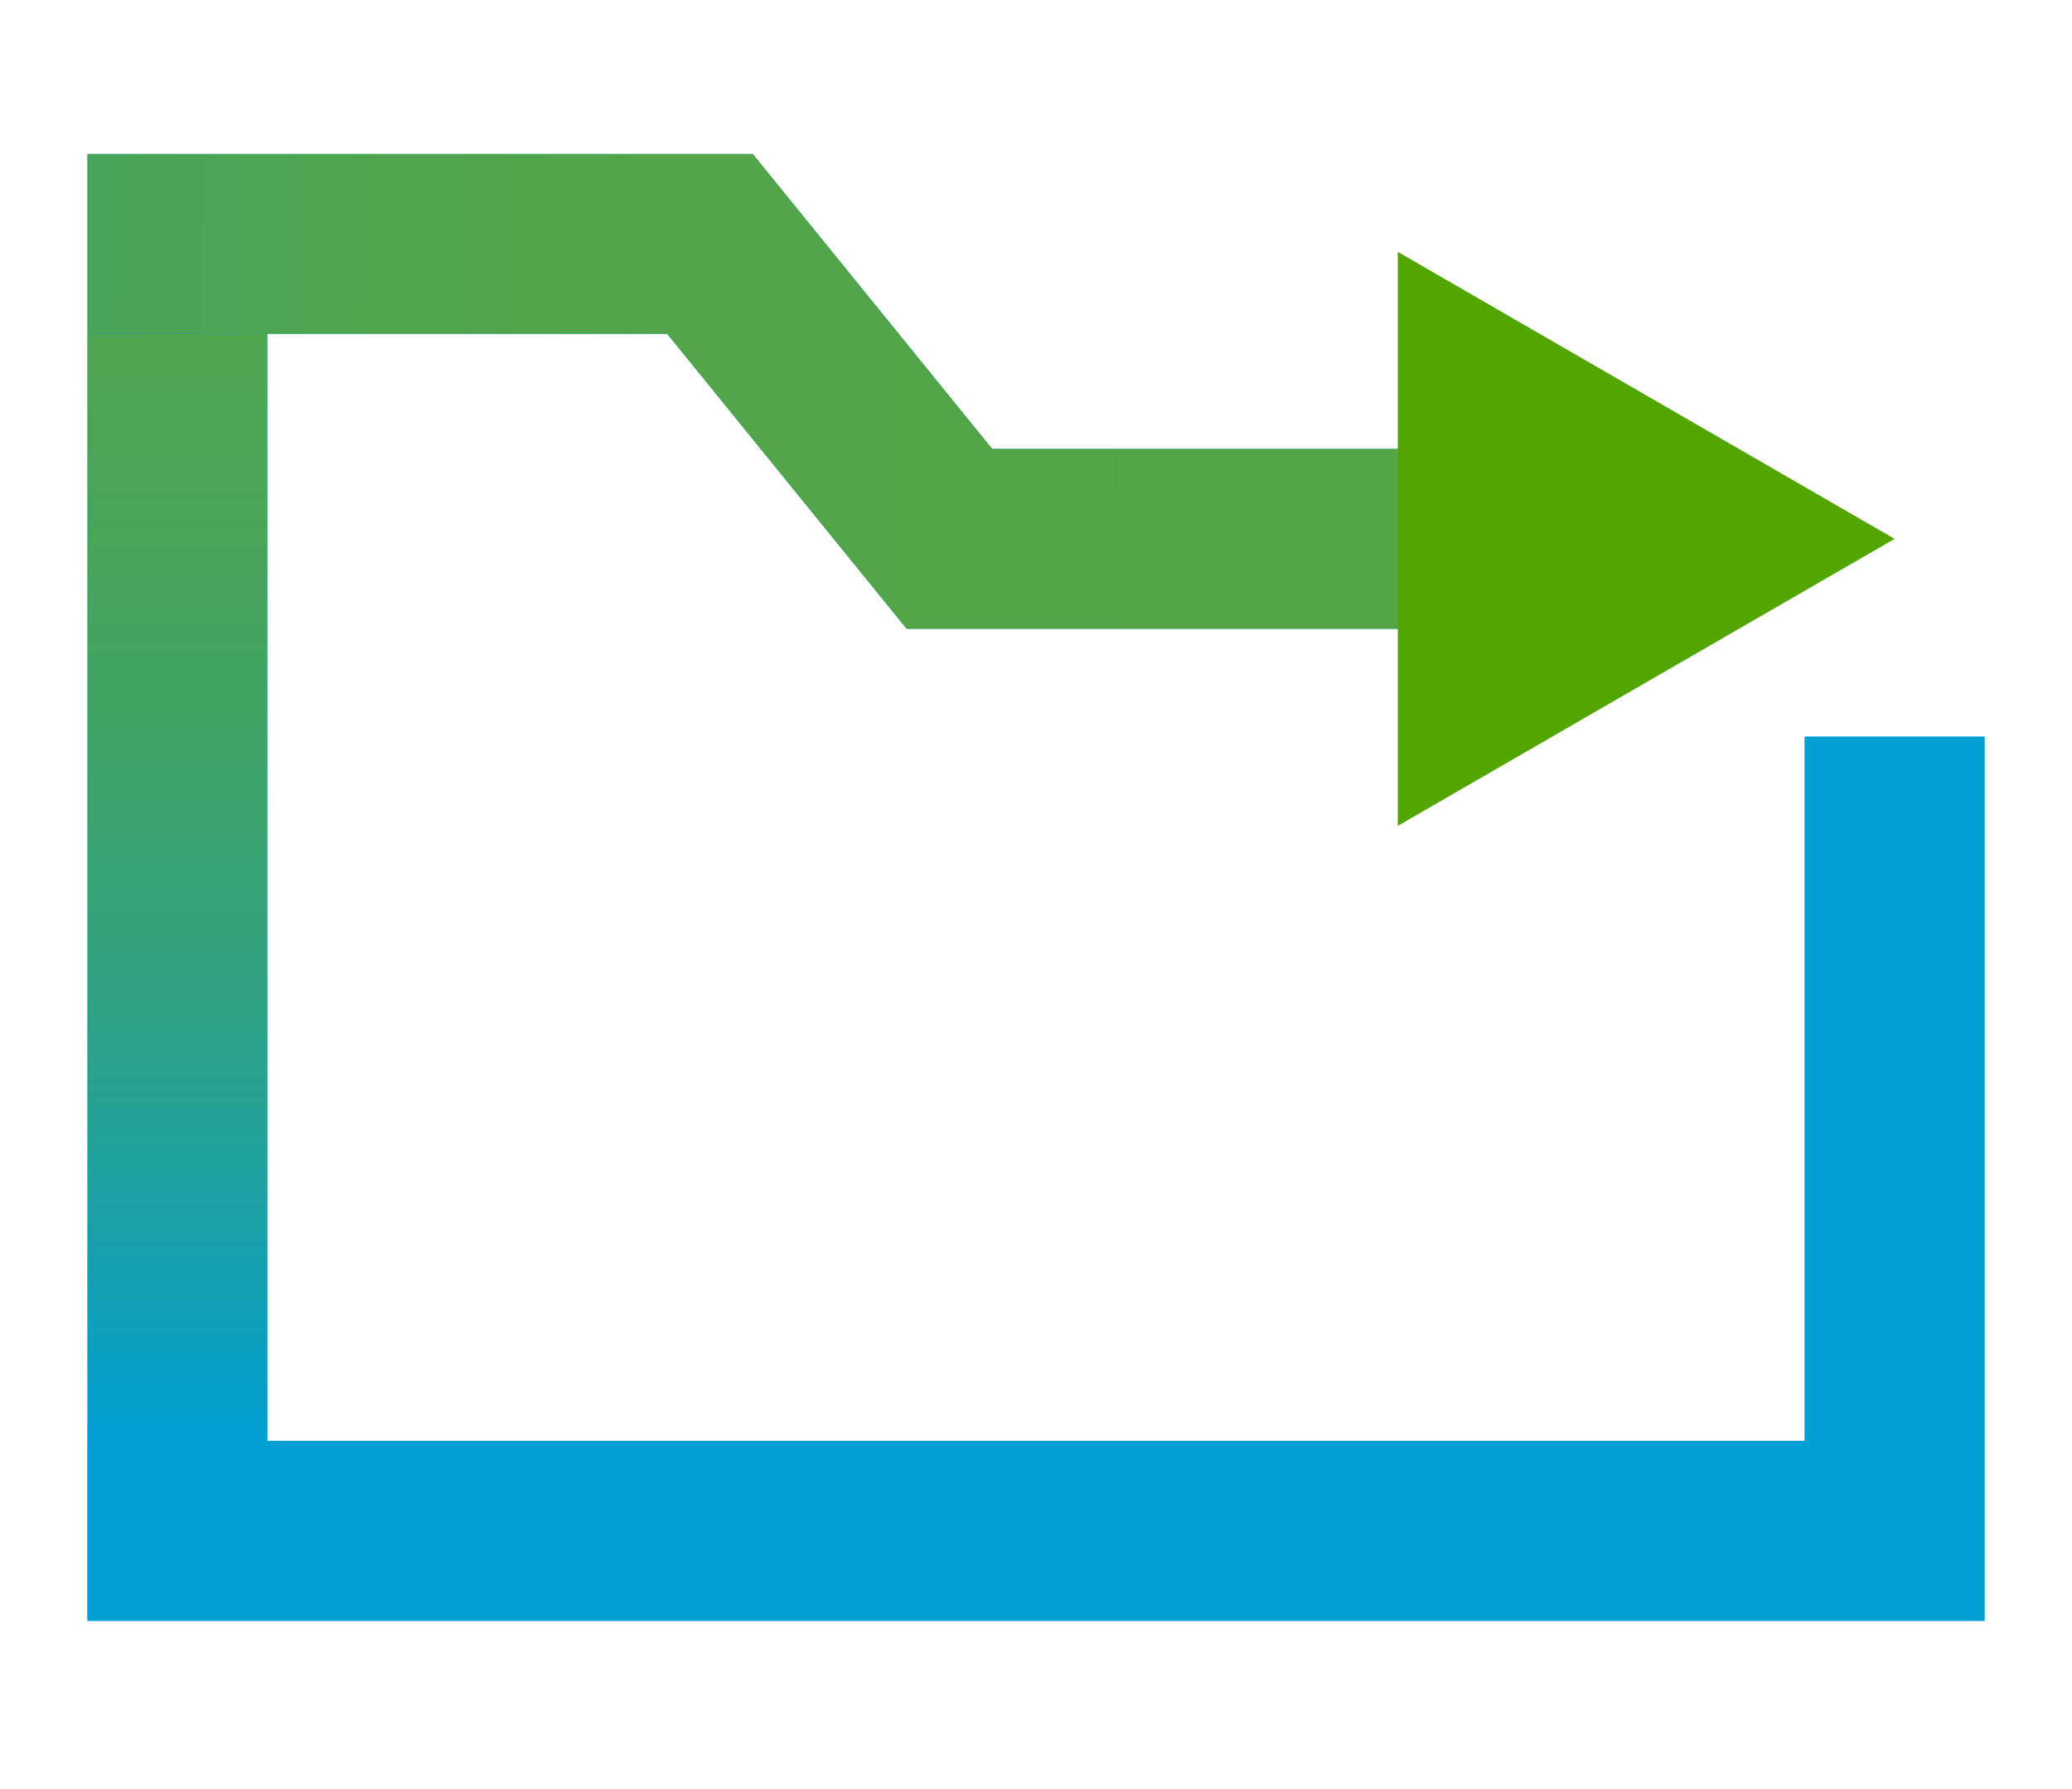<svg xmlns="http://www.w3.org/2000/svg" xmlns:xlink="http://www.w3.org/1999/xlink" viewBox="0 0 139 120"><defs><style>.cls-1{fill:none;}.cls-2{fill:#53a500;}.cls-3{fill:#02a0d5;}.cls-4{fill:url(#linear-gradient);}.cls-5{fill:url(#linear-gradient-2);}.cls-6{fill:url(#New_Pattern_Swatch_2);}</style><linearGradient id="linear-gradient" x1="-47.07" y1="25.53" x2="104.39" y2="26.59" gradientUnits="userSpaceOnUse"><stop offset="0" stop-color="#009fd4"/><stop offset="0.03" stop-color="#0ca0bf"/><stop offset="0.1" stop-color="#1fa19f"/><stop offset="0.17" stop-color="#2fa283"/><stop offset="0.25" stop-color="#3ca36d"/><stop offset="0.34" stop-color="#47a45b"/><stop offset="0.46" stop-color="#4ea54f"/><stop offset="0.61" stop-color="#52a548"/><stop offset="1" stop-color="#53a546"/></linearGradient><linearGradient id="linear-gradient-2" x1="11.9" y1="96.6" x2="11.9" y2="-18.71" gradientUnits="userSpaceOnUse"><stop offset="0" stop-color="#009fd4"/><stop offset="0.09" stop-color="#13a0b3"/><stop offset="0.2" stop-color="#27a292"/><stop offset="0.32" stop-color="#37a376"/><stop offset="0.45" stop-color="#43a461"/><stop offset="0.59" stop-color="#4ca552"/><stop offset="0.75" stop-color="#51a549"/><stop offset="1" stop-color="#53a546"/></linearGradient><pattern id="New_Pattern_Swatch_2" data-name="New Pattern Swatch 2" width="16" height="16" patternTransform="translate(-570.49 -49.17) scale(1.61 1.61)" patternUnits="userSpaceOnUse" viewBox="0 0 16 16"><rect class="cls-1" width="16" height="16"/><rect class="cls-2" width="16" height="16"/></pattern></defs><g id="taxfolder-icon"><polygon class="cls-3" points="133.13 108.71 5.87 108.71 5.87 10.33 50.5 10.33 66.56 30.11 105.43 30.11 105.43 42.17 60.82 42.17 44.76 22.39 17.93 22.39 17.93 96.64 121.07 96.64 121.07 49.41 133.13 49.41 133.13 108.71"/><polygon class="cls-4" points="66.56 30.11 50.5 10.33 25.49 10.33 5.87 10.33 5.87 22.2 5.87 22.39 17.93 22.39 25.49 22.39 44.76 22.39 60.82 42.17 105.43 42.17 105.43 30.11 66.56 30.11"/><polygon class="cls-5" points="5.87 22.39 5.87 74.02 5.87 96.31 5.87 96.6 17.93 96.6 17.93 74.02 17.93 22.39 5.87 22.39"/><polygon class="cls-3" points="121.07 96.64 17.93 96.64 17.93 96.6 5.87 96.6 5.87 108.71 133.13 108.71 133.13 96.61 133.13 96.6 121.07 96.6 121.07 96.64"/><polygon class="cls-3" points="121.07 49.41 121.07 86.38 121.07 96.6 133.13 96.6 133.13 86.38 133.13 49.41 121.07 49.41"/><polygon class="cls-6" points="93.77 16.89 127.1 36.14 93.77 55.39 93.77 16.89"/></g></svg>